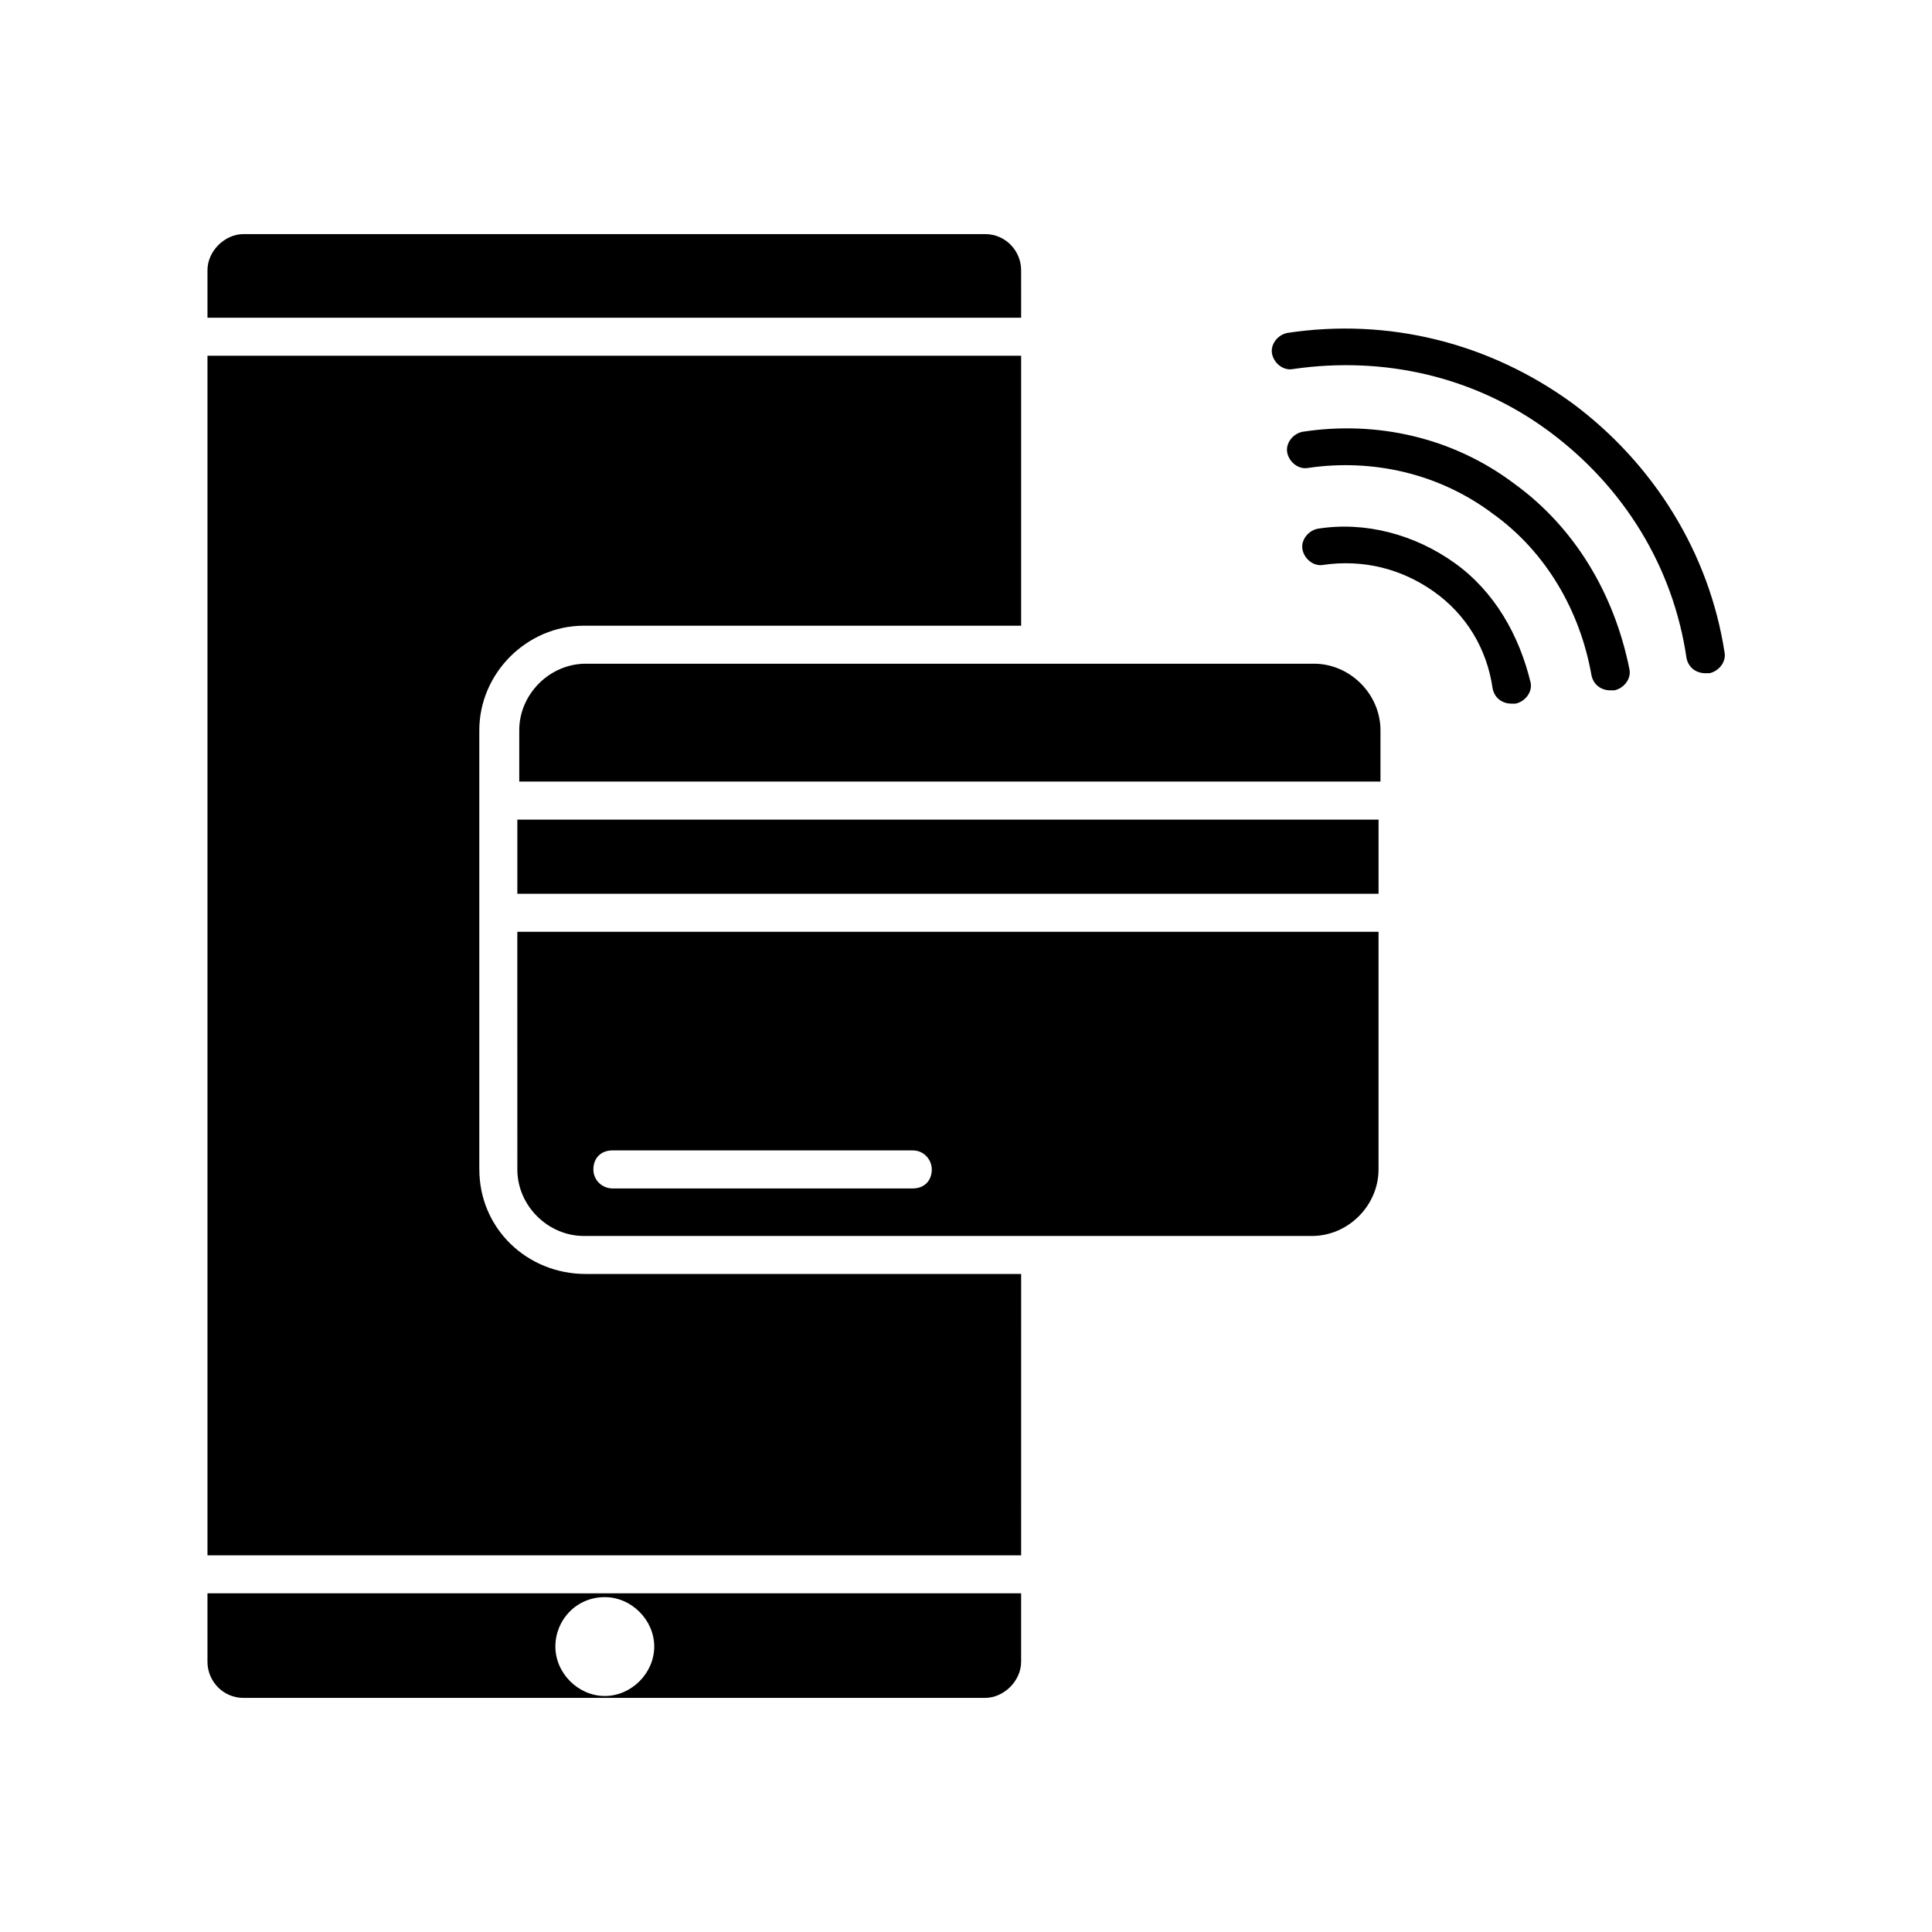 <?xml version="1.0" encoding="UTF-8"?>
<!-- Uploaded to: ICON Repo, www.svgrepo.com, Generator: ICON Repo Mixer Tools -->
<svg fill="#000000" width="800px" height="800px" version="1.1" viewBox="144 144 512 512" xmlns="http://www.w3.org/2000/svg">
 <g>
  <path d="m414.61 215.61c0-5.039-4.031-9.574-9.574-9.574h-196.48c-5.039 0-9.574 4.535-9.574 9.574v12.594h215.63z"/>
  <path d="m198.98 584.39c0 5.039 4.031 9.574 9.574 9.574l196.48-0.004c5.039 0 9.574-4.535 9.574-9.574v-18.137h-215.63zm105.3-17.133c7.055 0 13.098 6.047 13.098 13.098 0 7.055-6.047 13.098-13.098 13.098-7.055 0-13.098-6.047-13.098-13.098s5.543-13.098 13.098-13.098z"/>
  <path d="m281.1 453.91c0 9.574 8.062 17.633 17.633 17.633h192.96c9.574 0 17.633-8.062 17.633-17.633v-62.977h-228.23zm25.191-5.039h79.602c3.023 0 5.039 2.519 5.039 5.039 0 3.023-2.016 5.039-5.039 5.039h-79.602c-2.519 0-5.039-2.016-5.039-5.039s2.016-5.039 5.039-5.039z"/>
  <path d="m281.1 361.21h228.23v19.648h-228.23z"/>
  <path d="m492.2 319.89h-192.96c-9.574 0-17.633 8.062-17.633 17.633v13.602h228.23v-13.602c-0.004-9.574-8.062-17.633-17.637-17.633z"/>
  <path d="m271.02 453.91v-116.38c0-15.113 12.594-27.711 27.711-27.711h115.88v-71.539h-215.63v317.9h215.63l0.004-74.562h-115.37c-15.621 0-28.215-12.094-28.215-27.711z"/>
  <path d="m529.48 293.19c-10.578-7.559-23.68-11.082-36.273-9.07-2.519 0.504-4.535 3.023-4.031 5.543 0.504 2.519 3.023 4.535 5.543 4.031 10.578-1.512 20.656 1.008 29.223 7.055s14.105 15.113 15.617 25.695c0.504 2.519 2.519 4.031 5.039 4.031h1.008c2.519-0.504 4.535-3.023 4.031-5.543-3.027-12.598-9.574-24.188-20.156-31.742z"/>
  <path d="m545.09 272.03c-16.121-12.09-36.273-16.625-55.922-13.602-2.519 0.504-4.535 3.023-4.031 5.543 0.504 2.519 3.023 4.535 5.543 4.031 17.129-2.519 34.762 1.512 48.871 12.09 14.105 10.078 23.176 25.695 26.199 42.824 0.504 2.519 2.519 4.031 5.039 4.031h1.008c2.519-0.504 4.535-3.023 4.031-5.543-4.035-20.156-14.613-37.789-30.738-49.375z"/>
  <path d="m560.71 250.87c-22.168-16.121-48.871-22.672-75.57-18.641-2.519 0.504-4.535 3.023-4.031 5.543 0.504 2.519 3.023 4.535 5.543 4.031 24.184-3.527 48.367 2.016 68.016 16.625 19.648 14.609 32.746 35.77 36.273 59.953 0.504 2.519 2.519 4.031 5.039 4.031h1.008c2.519-0.504 4.535-3.023 4.031-5.543-4.035-26.199-18.645-49.879-40.309-66z"/>
 </g>
</svg>